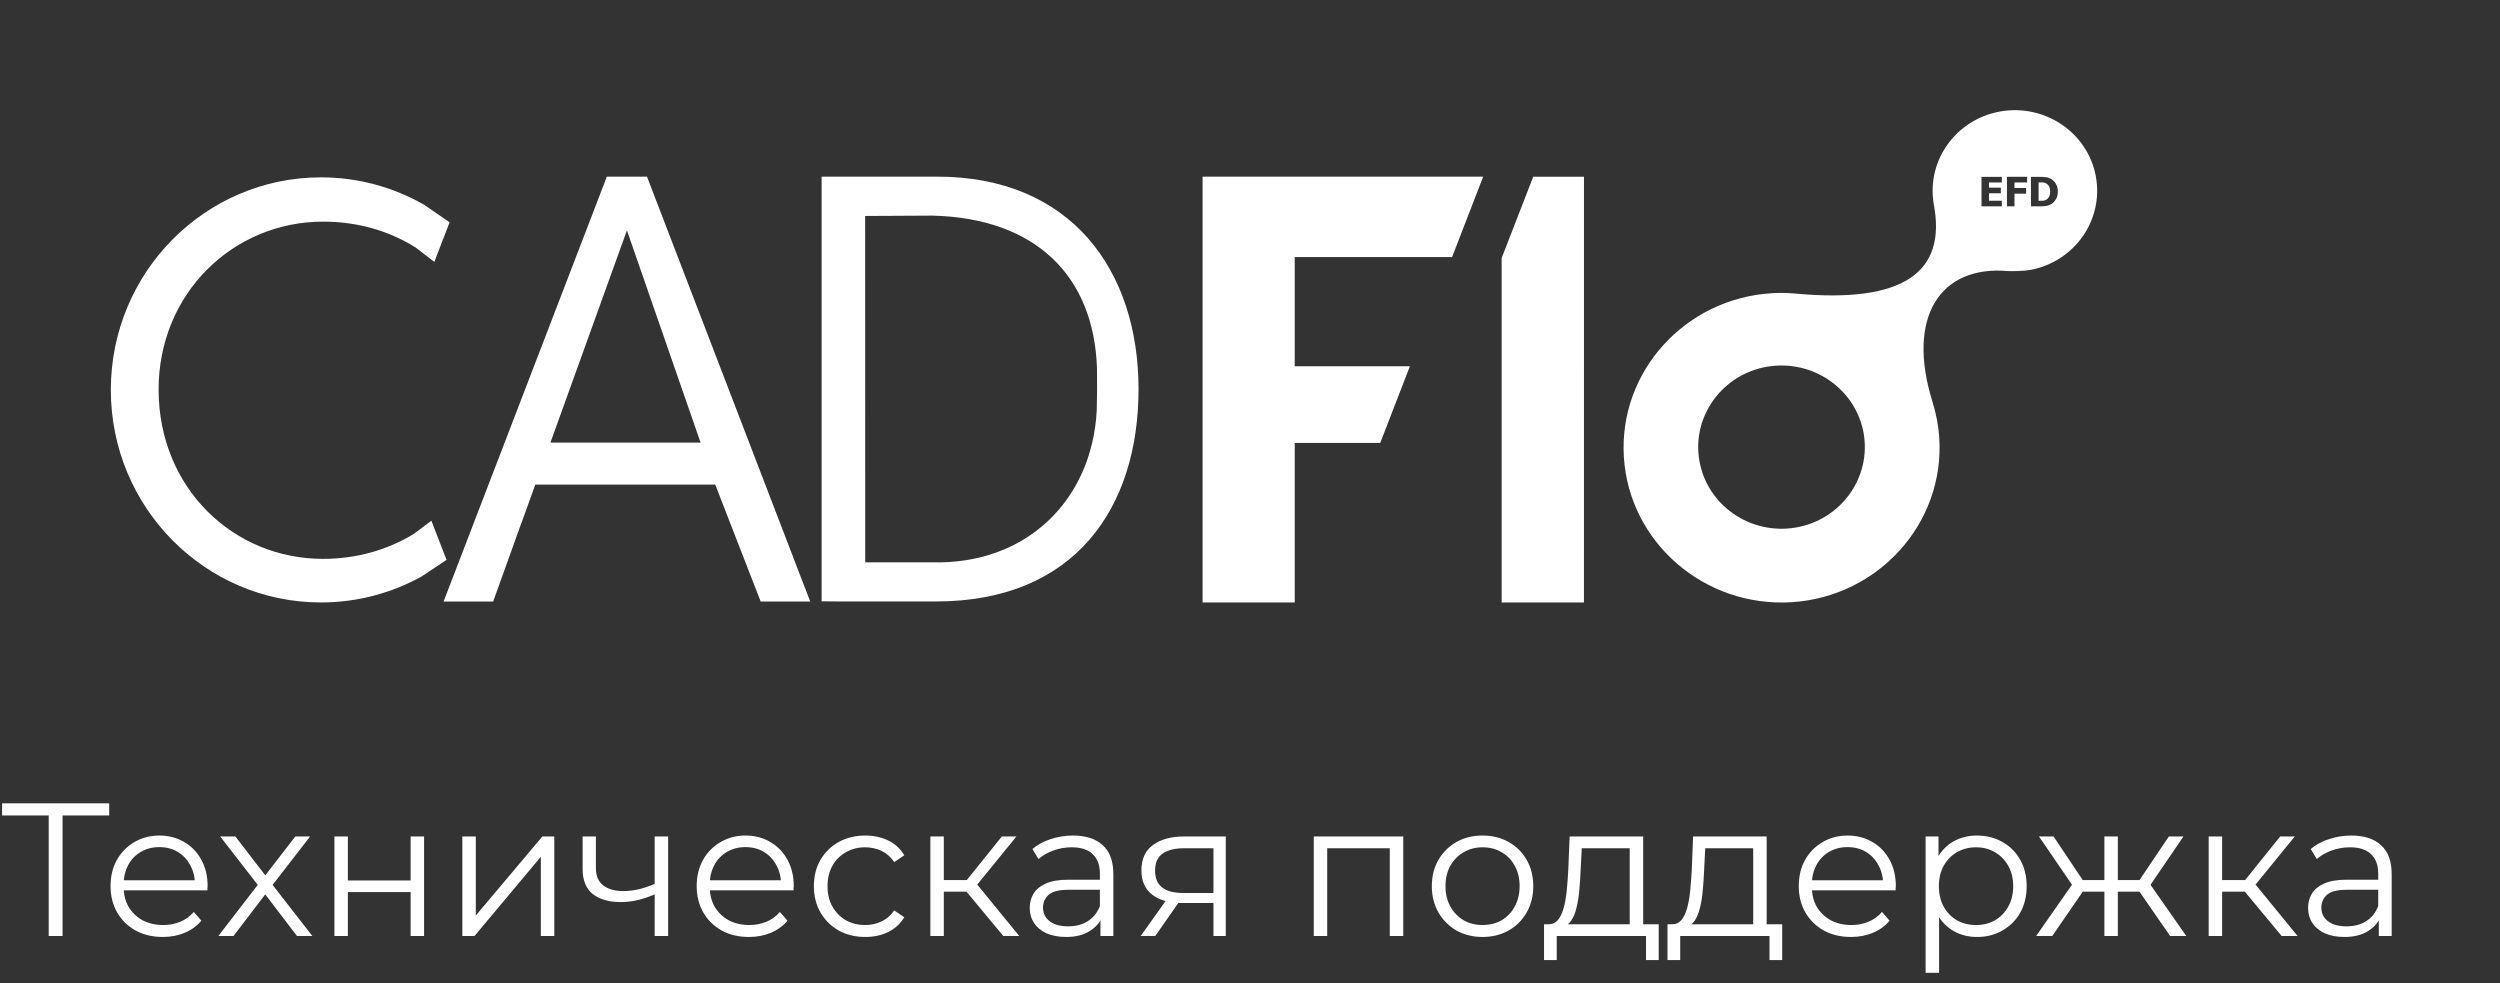 <svg width="211" height="83" viewBox="0 0 211 83" fill="none" xmlns="http://www.w3.org/2000/svg">
<rect x="0" y="0" width="211" height="83" fill="#333333" stroke="none"/>
<path fill-rule="evenodd" clip-rule="evenodd" d="M9.354 32.911C9.354 22.988 17.315 14.969 27.084 14.969C30.261 14.969 33.246 15.816 35.825 17.301L37.945 18.764L36.658 22.104L35.092 20.899C32.774 19.439 30.11 18.706 27.26 18.706C19.705 18.706 13.355 24.744 13.386 32.942C13.424 41.213 19.702 47.168 27.26 47.168C30.031 47.168 32.639 46.447 34.906 45.073L36.41 43.949L37.687 47.252L35.614 48.635C33.082 50.046 30.176 50.847 27.084 50.847C17.315 50.847 9.354 42.828 9.354 32.911Z" fill="white"/>
<path fill-rule="evenodd" clip-rule="evenodd" d="M101.499 50.847V14.91H125.18L122.557 21.694H109.274V30.915H118.993L116.493 37.381H109.274V50.847H101.499Z" fill="white"/>
<path fill-rule="evenodd" clip-rule="evenodd" d="M126.74 50.847V21.777L129.404 14.917H133.688L133.685 50.847H126.74Z" fill="white"/>
<path fill-rule="evenodd" clip-rule="evenodd" d="M70.999 50.764L69.344 50.751V14.908H78.978C90.396 14.858 96.092 22.822 96.092 32.84C96.092 42.84 90.739 50.77 78.978 50.764H70.999ZM78.651 47.461C86.603 47.674 92.163 42.248 92.566 34.636L92.594 32.892V32.849L92.588 31.164C92.355 23.204 87.31 18.389 78.664 18.198L73.018 18.228L73.024 47.461H78.651Z" fill="white"/>
<path fill-rule="evenodd" clip-rule="evenodd" d="M54.605 14.908H51.218L37.438 50.77H41.622L44.009 44.128H44.015L45.179 40.899H60.368L61.62 44.128L64.202 50.77H68.382L54.605 14.908ZM52.913 19.442L59.129 37.356H46.456L52.913 19.442Z" fill="white"/>
<path fill-rule="evenodd" clip-rule="evenodd" d="M172.68 15.474C172.595 15.428 172.504 15.403 172.409 15.397C172.315 15.394 172.202 15.391 172.07 15.391H172.057V16.947H172.07C172.214 16.947 172.334 16.944 172.431 16.941C172.529 16.934 172.623 16.907 172.711 16.851C172.815 16.787 172.897 16.697 172.95 16.583C173.004 16.469 173.032 16.331 173.032 16.167C173.032 16.004 173.004 15.863 172.947 15.748C172.887 15.631 172.799 15.542 172.68 15.474Z" fill="white"/>
<path fill-rule="evenodd" clip-rule="evenodd" d="M176.885 14.867C176.193 11.171 172.567 8.734 168.799 9.411C165.075 10.089 162.602 13.546 163.203 17.184V17.196C164.326 23.003 160.646 25.622 151.522 24.778C150.87 24.716 150.213 24.707 149.537 24.747C142.193 25.197 136.6 31.401 137.056 38.589C137.509 45.785 143.85 51.266 151.191 50.828C158.536 50.372 164.128 44.165 163.675 36.977C163.606 35.899 163.398 34.855 163.087 33.863C160.885 26.756 163.75 22.363 169.497 22.88C169.978 22.892 170.752 22.88 171.318 22.788C175.089 22.107 177.58 18.558 176.885 14.867ZM151.525 44.531C147.7 45.16 144.07 42.63 143.426 38.878C142.781 35.132 145.366 31.574 149.191 30.942C153.019 30.317 156.648 32.846 157.296 36.595C157.935 40.342 155.349 43.9 151.525 44.531ZM168.956 15.4H167.874V15.838H168.871V16.312H167.874V16.941H168.956V17.415H167.239V14.926H168.956V15.4ZM171.088 15.4H170.022V15.869H171.004V16.343H170.022V17.412H169.387V14.923H171.088V15.4ZM173.529 16.796C173.425 16.978 173.296 17.119 173.136 17.218C173.004 17.301 172.859 17.357 172.705 17.378C172.551 17.403 172.384 17.415 172.208 17.415H171.412V14.926H172.202C172.381 14.926 172.548 14.938 172.702 14.96C172.859 14.981 173.004 15.037 173.139 15.123C173.306 15.228 173.438 15.37 173.535 15.545C173.633 15.724 173.68 15.933 173.68 16.174C173.686 16.405 173.633 16.614 173.529 16.796Z" fill="white"/>
<path d="M4.112 79V68.504L4.432 68.824H0.176V67.8H9.216V68.824H4.976L5.28 68.504V79H4.112ZM13.747 79.08C12.873 79.08 12.105 78.899 11.443 78.536C10.782 78.163 10.265 77.656 9.891 77.016C9.518 76.365 9.331 75.624 9.331 74.792C9.331 73.96 9.507 73.224 9.859 72.584C10.222 71.944 10.713 71.443 11.331 71.08C11.961 70.707 12.665 70.52 13.443 70.52C14.233 70.52 14.931 70.701 15.539 71.064C16.158 71.416 16.643 71.917 16.995 72.568C17.347 73.208 17.523 73.949 17.523 74.792C17.523 74.845 17.518 74.904 17.507 74.968C17.507 75.021 17.507 75.08 17.507 75.144H10.195V74.296H16.899L16.451 74.632C16.451 74.024 16.318 73.485 16.051 73.016C15.795 72.536 15.443 72.163 14.995 71.896C14.547 71.629 14.03 71.496 13.443 71.496C12.867 71.496 12.35 71.629 11.891 71.896C11.433 72.163 11.075 72.536 10.819 73.016C10.563 73.496 10.435 74.045 10.435 74.664V74.84C10.435 75.48 10.574 76.045 10.851 76.536C11.139 77.016 11.534 77.395 12.035 77.672C12.547 77.939 13.129 78.072 13.779 78.072C14.291 78.072 14.766 77.981 15.203 77.8C15.651 77.619 16.035 77.341 16.355 76.968L16.995 77.704C16.622 78.152 16.153 78.493 15.587 78.728C15.033 78.963 14.419 79.08 13.747 79.08ZM18.427 79L21.98 74.392L21.963 74.952L18.587 70.6H19.867L22.636 74.2L22.155 74.184L24.924 70.6H26.172L22.764 75L22.779 74.392L26.363 79H25.067L22.14 75.16L22.587 75.224L19.707 79H18.427ZM28.225 79V70.6H29.361V74.312H34.657V70.6H35.793V79H34.657V75.288H29.361V79H28.225ZM39.022 79V70.6H40.158V77.272L45.774 70.6H46.782V79H45.646V72.312L40.046 79H39.022ZM55.35 75.448C54.859 75.661 54.363 75.832 53.862 75.96C53.371 76.077 52.88 76.136 52.39 76.136C51.398 76.136 50.614 75.912 50.038 75.464C49.462 75.005 49.174 74.301 49.174 73.352V70.6H50.294V73.288C50.294 73.928 50.502 74.408 50.918 74.728C51.334 75.048 51.894 75.208 52.598 75.208C53.025 75.208 53.472 75.155 53.942 75.048C54.411 74.931 54.886 74.765 55.366 74.552L55.35 75.448ZM55.254 79V70.6H56.39V79H55.254ZM63.216 79.08C62.341 79.08 61.573 78.899 60.912 78.536C60.251 78.163 59.733 77.656 59.36 77.016C58.987 76.365 58.8 75.624 58.8 74.792C58.8 73.96 58.976 73.224 59.328 72.584C59.691 71.944 60.181 71.443 60.8 71.08C61.429 70.707 62.133 70.52 62.912 70.52C63.701 70.52 64.4 70.701 65.008 71.064C65.627 71.416 66.112 71.917 66.464 72.568C66.816 73.208 66.992 73.949 66.992 74.792C66.992 74.845 66.987 74.904 66.976 74.968C66.976 75.021 66.976 75.08 66.976 75.144H59.664V74.296H66.368L65.92 74.632C65.92 74.024 65.787 73.485 65.52 73.016C65.264 72.536 64.912 72.163 64.464 71.896C64.016 71.629 63.499 71.496 62.912 71.496C62.336 71.496 61.819 71.629 61.36 71.896C60.901 72.163 60.544 72.536 60.288 73.016C60.032 73.496 59.904 74.045 59.904 74.664V74.84C59.904 75.48 60.043 76.045 60.32 76.536C60.608 77.016 61.003 77.395 61.504 77.672C62.016 77.939 62.597 78.072 63.248 78.072C63.76 78.072 64.235 77.981 64.672 77.8C65.12 77.619 65.504 77.341 65.824 76.968L66.464 77.704C66.091 78.152 65.621 78.493 65.056 78.728C64.501 78.963 63.888 79.08 63.216 79.08ZM73.027 79.08C72.195 79.08 71.448 78.899 70.787 78.536C70.136 78.163 69.624 77.656 69.251 77.016C68.877 76.365 68.691 75.624 68.691 74.792C68.691 73.949 68.877 73.208 69.251 72.568C69.624 71.928 70.136 71.427 70.787 71.064C71.448 70.701 72.195 70.52 73.027 70.52C73.741 70.52 74.387 70.659 74.963 70.936C75.539 71.213 75.992 71.629 76.323 72.184L75.475 72.76C75.187 72.333 74.829 72.019 74.403 71.816C73.976 71.613 73.512 71.512 73.011 71.512C72.413 71.512 71.875 71.651 71.395 71.928C70.915 72.195 70.536 72.573 70.259 73.064C69.981 73.555 69.843 74.131 69.843 74.792C69.843 75.453 69.981 76.029 70.259 76.52C70.536 77.011 70.915 77.395 71.395 77.672C71.875 77.939 72.413 78.072 73.011 78.072C73.512 78.072 73.976 77.971 74.403 77.768C74.829 77.565 75.187 77.256 75.475 76.84L76.323 77.416C75.992 77.96 75.539 78.376 74.963 78.664C74.387 78.941 73.741 79.08 73.027 79.08ZM84.682 79L81.226 74.84L82.17 74.28L86.026 79H84.682ZM78.522 79V70.6H79.658V79H78.522ZM79.306 75.256V74.28H82.01V75.256H79.306ZM82.266 74.92L81.21 74.76L84.554 70.6H85.786L82.266 74.92ZM92.879 79V77.144L92.831 76.84V73.736C92.831 73.021 92.628 72.472 92.223 72.088C91.828 71.704 91.236 71.512 90.447 71.512C89.903 71.512 89.385 71.603 88.895 71.784C88.404 71.965 87.988 72.205 87.647 72.504L87.135 71.656C87.561 71.293 88.073 71.016 88.671 70.824C89.268 70.621 89.897 70.52 90.559 70.52C91.647 70.52 92.484 70.792 93.071 71.336C93.668 71.869 93.967 72.685 93.967 73.784V79H92.879ZM89.983 79.08C89.353 79.08 88.804 78.979 88.335 78.776C87.876 78.563 87.524 78.275 87.279 77.912C87.034 77.539 86.911 77.112 86.911 76.632C86.911 76.195 87.012 75.8 87.215 75.448C87.428 75.085 87.769 74.797 88.239 74.584C88.719 74.36 89.359 74.248 90.159 74.248H93.055V75.096H90.191C89.38 75.096 88.815 75.24 88.495 75.528C88.186 75.816 88.031 76.173 88.031 76.6C88.031 77.08 88.218 77.464 88.591 77.752C88.964 78.04 89.487 78.184 90.159 78.184C90.799 78.184 91.348 78.04 91.807 77.752C92.276 77.453 92.618 77.027 92.831 76.472L93.087 77.256C92.874 77.811 92.5 78.253 91.967 78.584C91.444 78.915 90.783 79.08 89.983 79.08ZM102.415 79V75.976L102.623 76.216H99.775C98.698 76.216 97.855 75.981 97.247 75.512C96.639 75.043 96.335 74.36 96.335 73.464C96.335 72.504 96.66 71.789 97.311 71.32C97.962 70.84 98.831 70.6 99.919 70.6H103.455V79H102.415ZM96.271 79L98.575 75.768H99.759L97.503 79H96.271ZM102.415 75.64V71.256L102.623 71.592H99.951C99.172 71.592 98.564 71.741 98.127 72.04C97.7 72.339 97.487 72.824 97.487 73.496C97.487 74.744 98.282 75.368 99.871 75.368H102.623L102.415 75.64ZM110.882 79V70.6H118.434V79H117.298V71.288L117.586 71.592H111.73L112.018 71.288V79H110.882ZM125.119 79.08C124.308 79.08 123.578 78.899 122.927 78.536C122.287 78.163 121.78 77.656 121.407 77.016C121.034 76.365 120.847 75.624 120.847 74.792C120.847 73.949 121.034 73.208 121.407 72.568C121.78 71.928 122.287 71.427 122.927 71.064C123.567 70.701 124.298 70.52 125.119 70.52C125.951 70.52 126.687 70.701 127.327 71.064C127.978 71.427 128.484 71.928 128.847 72.568C129.22 73.208 129.407 73.949 129.407 74.792C129.407 75.624 129.22 76.365 128.847 77.016C128.484 77.656 127.978 78.163 127.327 78.536C126.676 78.899 125.94 79.08 125.119 79.08ZM125.119 78.072C125.727 78.072 126.266 77.939 126.735 77.672C127.204 77.395 127.572 77.011 127.839 76.52C128.116 76.019 128.255 75.443 128.255 74.792C128.255 74.131 128.116 73.555 127.839 73.064C127.572 72.573 127.204 72.195 126.735 71.928C126.266 71.651 125.732 71.512 125.135 71.512C124.538 71.512 124.004 71.651 123.535 71.928C123.066 72.195 122.692 72.573 122.415 73.064C122.138 73.555 121.999 74.131 121.999 74.792C121.999 75.443 122.138 76.019 122.415 76.52C122.692 77.011 123.066 77.395 123.535 77.672C124.004 77.939 124.532 78.072 125.119 78.072ZM137.548 78.456V71.592H133.5L133.404 73.464C133.383 74.029 133.345 74.584 133.292 75.128C133.249 75.672 133.169 76.173 133.052 76.632C132.945 77.08 132.791 77.448 132.588 77.736C132.385 78.013 132.124 78.173 131.804 78.216L130.668 78.008C130.999 78.019 131.271 77.901 131.484 77.656C131.697 77.4 131.863 77.053 131.98 76.616C132.097 76.179 132.183 75.683 132.236 75.128C132.289 74.563 132.332 73.987 132.364 73.4L132.476 70.6H138.684V78.456H137.548ZM130.316 81.032V78.008H139.996V81.032H138.924V79H131.388V81.032H130.316ZM147.97 78.456V71.592H143.922L143.826 73.464C143.804 74.029 143.767 74.584 143.714 75.128C143.671 75.672 143.591 76.173 143.474 76.632C143.367 77.08 143.212 77.448 143.01 77.736C142.807 78.013 142.546 78.173 142.226 78.216L141.09 78.008C141.42 78.019 141.692 77.901 141.906 77.656C142.119 77.4 142.284 77.053 142.402 76.616C142.519 76.179 142.604 75.683 142.658 75.128C142.711 74.563 142.754 73.987 142.786 73.4L142.898 70.6H149.106V78.456H147.97ZM140.738 81.032V78.008H150.418V81.032H149.346V79H141.81V81.032H140.738ZM156.232 79.08C155.357 79.08 154.589 78.899 153.928 78.536C153.266 78.163 152.749 77.656 152.376 77.016C152.002 76.365 151.816 75.624 151.816 74.792C151.816 73.96 151.992 73.224 152.344 72.584C152.706 71.944 153.197 71.443 153.816 71.08C154.445 70.707 155.149 70.52 155.928 70.52C156.717 70.52 157.416 70.701 158.024 71.064C158.642 71.416 159.128 71.917 159.48 72.568C159.832 73.208 160.008 73.949 160.008 74.792C160.008 74.845 160.002 74.904 159.992 74.968C159.992 75.021 159.992 75.08 159.992 75.144H152.68V74.296H159.384L158.936 74.632C158.936 74.024 158.802 73.485 158.536 73.016C158.28 72.536 157.928 72.163 157.48 71.896C157.032 71.629 156.514 71.496 155.928 71.496C155.352 71.496 154.834 71.629 154.376 71.896C153.917 72.163 153.56 72.536 153.304 73.016C153.048 73.496 152.92 74.045 152.92 74.664V74.84C152.92 75.48 153.058 76.045 153.336 76.536C153.624 77.016 154.018 77.395 154.52 77.672C155.032 77.939 155.613 78.072 156.264 78.072C156.776 78.072 157.25 77.981 157.688 77.8C158.136 77.619 158.52 77.341 158.84 76.968L159.48 77.704C159.106 78.152 158.637 78.493 158.072 78.728C157.517 78.963 156.904 79.08 156.232 79.08ZM166.858 79.08C166.133 79.08 165.477 78.915 164.89 78.584C164.304 78.243 163.834 77.757 163.482 77.128C163.141 76.488 162.97 75.709 162.97 74.792C162.97 73.875 163.141 73.101 163.482 72.472C163.824 71.832 164.288 71.347 164.874 71.016C165.461 70.685 166.122 70.52 166.858 70.52C167.658 70.52 168.373 70.701 169.002 71.064C169.642 71.416 170.144 71.917 170.506 72.568C170.869 73.208 171.05 73.949 171.05 74.792C171.05 75.645 170.869 76.392 170.506 77.032C170.144 77.672 169.642 78.173 169.002 78.536C168.373 78.899 167.658 79.08 166.858 79.08ZM162.522 82.104V70.6H163.61V73.128L163.498 74.808L163.658 76.504V82.104H162.522ZM166.778 78.072C167.376 78.072 167.909 77.939 168.378 77.672C168.848 77.395 169.221 77.011 169.498 76.52C169.776 76.019 169.914 75.443 169.914 74.792C169.914 74.141 169.776 73.571 169.498 73.08C169.221 72.589 168.848 72.205 168.378 71.928C167.909 71.651 167.376 71.512 166.778 71.512C166.181 71.512 165.642 71.651 165.162 71.928C164.693 72.205 164.32 72.589 164.042 73.08C163.776 73.571 163.642 74.141 163.642 74.792C163.642 75.443 163.776 76.019 164.042 76.52C164.32 77.011 164.693 77.395 165.162 77.672C165.642 77.939 166.181 78.072 166.778 78.072ZM183.162 79L180.282 74.84L181.226 74.28L184.522 79H183.162ZM178.394 75.256V74.28H181.05V75.256H178.394ZM181.338 74.92L180.25 74.76L183.05 70.6H184.282L181.338 74.92ZM173.21 79H171.85L175.146 74.28L176.074 74.84L173.21 79ZM178.746 79H177.61V70.6H178.746V79ZM177.962 75.256H175.322V74.28H177.962V75.256ZM175.05 74.92L172.09 70.6H173.322L176.106 74.76L175.05 74.92ZM192.573 79L189.117 74.84L190.061 74.28L193.917 79H192.573ZM186.413 79V70.6H187.549V79H186.413ZM187.197 75.256V74.28H189.901V75.256H187.197ZM190.157 74.92L189.101 74.76L192.445 70.6H193.677L190.157 74.92ZM200.77 79V77.144L200.722 76.84V73.736C200.722 73.021 200.519 72.472 200.114 72.088C199.719 71.704 199.127 71.512 198.338 71.512C197.794 71.512 197.276 71.603 196.786 71.784C196.295 71.965 195.879 72.205 195.538 72.504L195.026 71.656C195.452 71.293 195.964 71.016 196.562 70.824C197.159 70.621 197.788 70.52 198.45 70.52C199.538 70.52 200.375 70.792 200.962 71.336C201.559 71.869 201.858 72.685 201.858 73.784V79H200.77ZM197.874 79.08C197.244 79.08 196.695 78.979 196.226 78.776C195.767 78.563 195.415 78.275 195.17 77.912C194.924 77.539 194.802 77.112 194.802 76.632C194.802 76.195 194.903 75.8 195.106 75.448C195.319 75.085 195.66 74.797 196.13 74.584C196.61 74.36 197.25 74.248 198.049 74.248H200.946V75.096H198.082C197.271 75.096 196.706 75.24 196.386 75.528C196.076 75.816 195.922 76.173 195.922 76.6C195.922 77.08 196.108 77.464 196.482 77.752C196.855 78.04 197.378 78.184 198.049 78.184C198.69 78.184 199.239 78.04 199.698 77.752C200.167 77.453 200.508 77.027 200.722 76.472L200.978 77.256C200.764 77.811 200.391 78.253 199.858 78.584C199.335 78.915 198.674 79.08 197.874 79.08Z" fill="white"/>
</svg>
